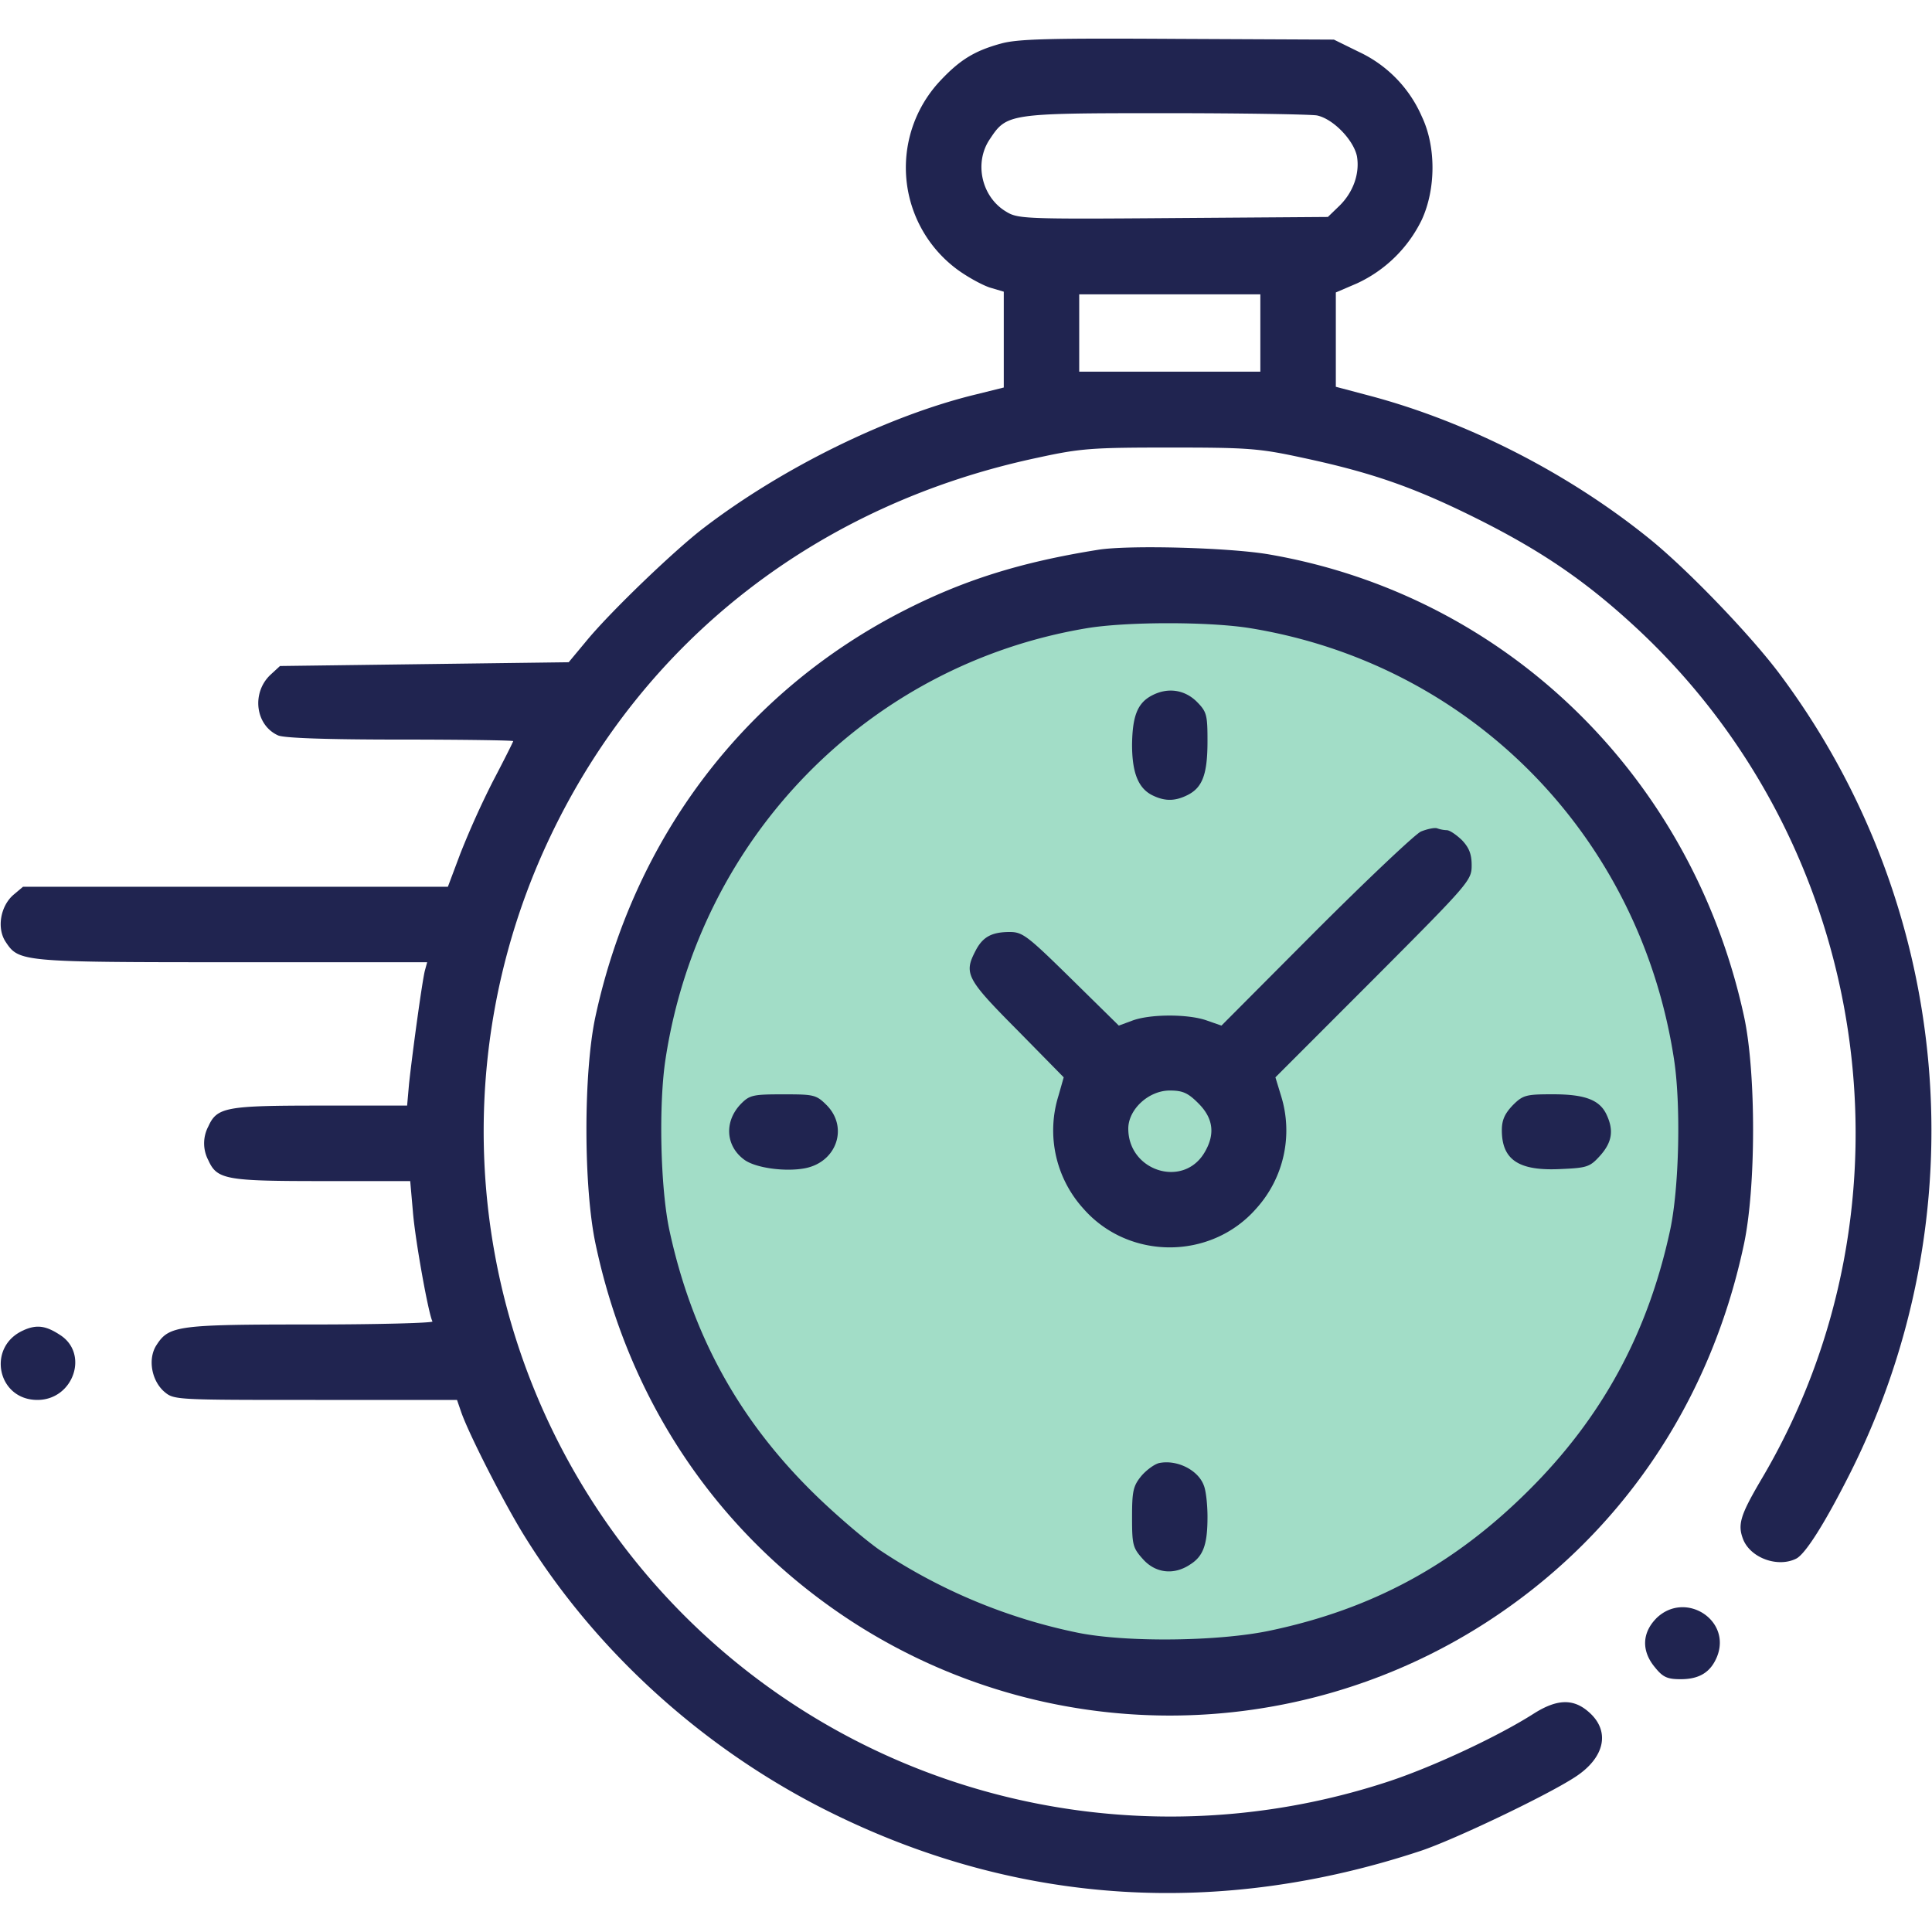 <svg xmlns="http://www.w3.org/2000/svg" width="40" height="40" fill="none"><g clip-path="url(#a)"><circle cx="24.114" cy="23.546" r="11.064" fill="#A2DDC7"/><path fill="#202450" d="M20.71.906c-.538.149-.843.336-1.257.781a2.624 2.624 0 0 0 .375 3.899c.203.148.5.312.664.367l.29.086v1.984l-.563.14c-1.82.438-4.016 1.517-5.649 2.767-.594.453-1.898 1.703-2.406 2.312l-.39.469-2.993.039-2.984.039-.203.187c-.39.375-.305 1.04.164 1.25.125.055 1.008.086 2.523.086 1.29 0 2.344.016 2.344.032 0 .015-.188.39-.422.836a18.02 18.02 0 0 0-.672 1.492l-.258.687H.477l-.204.172c-.265.235-.343.688-.156.969.274.414.32.422 4.695.422h4.032l-.047.172c-.055.21-.258 1.695-.328 2.343l-.04.453H6.634c-1.953 0-2.14.032-2.32.43a.747.747 0 0 0 0 .703c.18.399.367.43 2.351.43h1.828l.055.625c.047.602.328 2.148.406 2.281.024.031-1.101.063-2.508.063-2.758 0-2.945.023-3.203.422-.187.28-.11.734.156.968.204.172.211.172 3.133.172h2.93l.086.25c.156.453.898 1.906 1.312 2.57 1.516 2.446 3.805 4.493 6.446 5.774 3.836 1.867 7.953 2.117 12.109.742.68-.226 2.586-1.133 3.188-1.523.632-.406.75-.969.273-1.367-.313-.266-.648-.25-1.117.046-.735.47-2.07 1.094-2.985 1.399-4.218 1.398-8.82.781-12.484-1.68a14.184 14.184 0 0 1-4.89-17.89c1.937-4.063 5.546-6.868 10.085-7.829.891-.195 1.133-.21 2.735-.21 1.61 0 1.843.015 2.742.21 1.43.305 2.312.61 3.625 1.266 1.312.656 2.234 1.281 3.258 2.227 4.906 4.523 6.008 11.968 2.61 17.68-.43.734-.485.921-.36 1.234.164.383.726.578 1.101.383.196-.11.602-.758 1.117-1.782a15.787 15.787 0 0 0-1.445-16.5c-.601-.812-1.93-2.195-2.726-2.836-1.672-1.351-3.766-2.422-5.805-2.96l-.68-.18V6.055l.438-.188a2.792 2.792 0 0 0 1.343-1.32c.29-.633.297-1.508 0-2.133a2.636 2.636 0 0 0-1.296-1.336L27.617.82 24.375.805c-2.664-.016-3.32 0-3.664.101Zm6.556 1.484c.336.07.757.508.828.844.062.36-.078.75-.367 1.031l-.235.227-3.203.023c-3.117.024-3.219.016-3.469-.14-.5-.305-.656-1.008-.328-1.492.352-.532.383-.54 3.617-.54 1.594 0 3.016.024 3.157.047Zm-1.172 4.5v.805h-3.75V6.094h3.75v.796Z"/><path fill="#202450" d="M22.734 11.383c-1.617.258-2.804.633-4.062 1.281-3.274 1.688-5.547 4.695-6.344 8.383-.25 1.156-.25 3.555.008 4.734.703 3.297 2.586 6.047 5.36 7.828a12.095 12.095 0 0 0 13.046 0c2.774-1.78 4.656-4.53 5.36-7.828.257-1.18.257-3.578.007-4.734-1.078-4.977-4.937-8.727-9.843-9.57-.828-.141-2.907-.196-3.532-.094Zm3.164 1.625c4.563.75 8.047 4.297 8.758 8.906.149.945.11 2.68-.078 3.555-.46 2.133-1.406 3.875-2.93 5.39-1.546 1.54-3.234 2.453-5.343 2.899-1.055.226-2.97.25-3.985.047a11.56 11.56 0 0 1-4.117-1.72c-.32-.226-.96-.773-1.414-1.226-1.523-1.515-2.469-3.257-2.93-5.39-.187-.875-.226-2.61-.078-3.555.703-4.578 4.196-8.148 8.711-8.906.828-.14 2.563-.14 3.406 0Z"/><path fill="#202450" d="M23.836 14.406c-.29.157-.39.43-.398 1.008 0 .594.132.922.445 1.063.25.117.46.11.719-.024.296-.156.398-.43.398-1.11 0-.546-.016-.608-.227-.82-.257-.25-.609-.296-.937-.117ZM29.414 17.219c-.125.062-1.11.992-2.18 2.062l-1.945 1.953-.313-.109c-.382-.133-1.171-.133-1.539.008l-.273.101-.984-.968c-.907-.891-1.008-.97-1.274-.97-.375 0-.562.102-.71.392-.243.468-.188.578.859 1.632l.968.985-.109.383a2.41 2.41 0 0 0 .516 2.335c.937 1.07 2.64 1.07 3.578 0a2.41 2.41 0 0 0 .515-2.335l-.117-.383 2.031-2.032c1.993-2 2.032-2.046 2.032-2.359 0-.234-.055-.367-.204-.523-.117-.11-.25-.203-.312-.203a.663.663 0 0 1-.203-.04c-.055-.015-.203.016-.336.07Zm-4.602 5.625c.313.312.352.648.118 1.031-.446.727-1.57.367-1.57-.508 0-.398.421-.789.859-.789.265 0 .375.047.593.266ZM15.351 22.844c-.359.36-.336.875.055 1.164.227.172.844.258 1.258.18.656-.125.906-.844.453-1.305-.219-.219-.266-.226-.906-.226-.61 0-.688.015-.86.187ZM31.32 22.883c-.164.172-.226.305-.226.515 0 .618.351.852 1.234.805.54-.023.594-.047.805-.281.242-.274.281-.516.133-.836-.141-.313-.446-.43-1.118-.43-.554 0-.617.016-.828.227ZM24.008 30.289c-.094.016-.266.14-.375.266-.172.21-.195.312-.195.859 0 .57.015.633.226.867.258.29.64.336.977.11.273-.172.359-.414.359-.985 0-.25-.031-.547-.078-.656-.117-.313-.547-.531-.914-.461ZM.492 27.54c-.773.335-.554 1.444.282 1.444.75 0 1.078-.968.46-1.351-.288-.188-.476-.211-.742-.094ZM34.29 33.508c-.298.304-.306.68-.024 1.015.164.204.258.243.531.243.383 0 .617-.141.75-.461.313-.766-.664-1.383-1.258-.797Z"/></g><defs><clipPath id="a"><path fill="#fff" d="M0 0h40v40H0z"/></clipPath></defs></svg>
